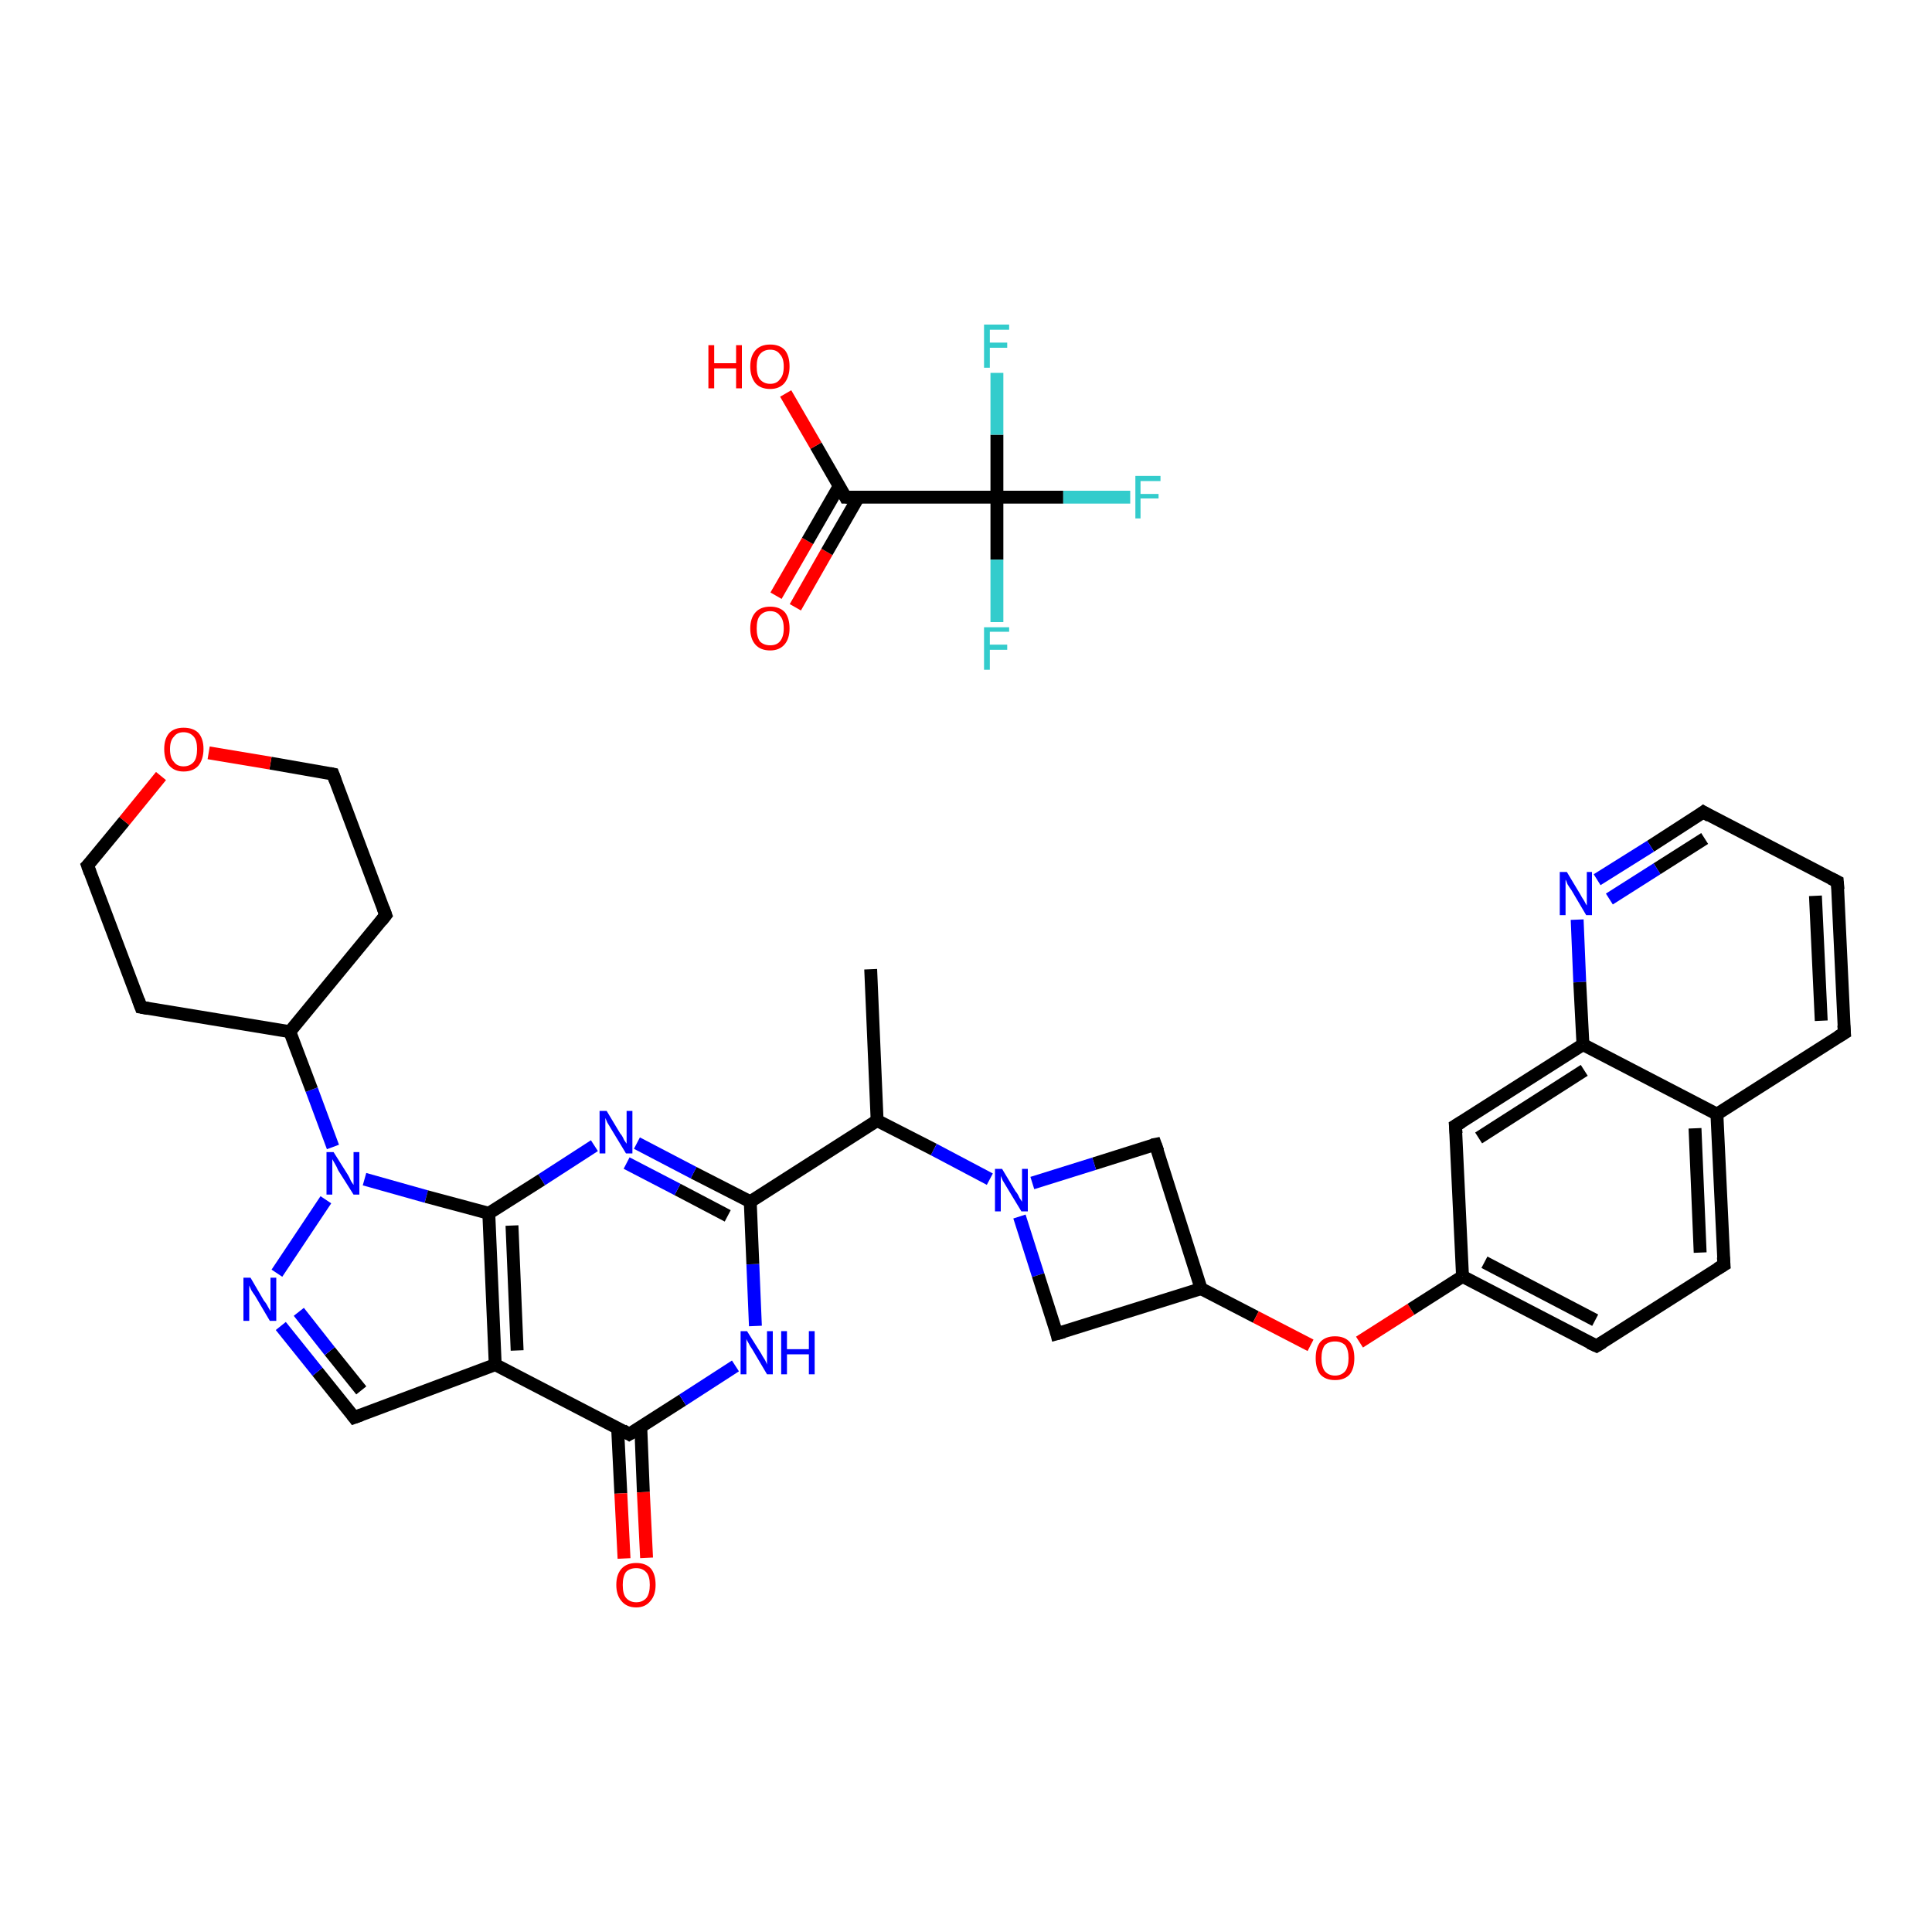 <?xml version='1.0' encoding='iso-8859-1'?>
<svg version='1.1' baseProfile='full'
              xmlns='http://www.w3.org/2000/svg'
                      xmlns:rdkit='http://www.rdkit.org/xml'
                      xmlns:xlink='http://www.w3.org/1999/xlink'
                  xml:space='preserve'
width='300px' height='300px' viewBox='0 0 300 300'>
<!-- END OF HEADER -->
<rect style='opacity:1.0;fill:#FFFFFF;stroke:none' width='300.0' height='300.0' x='0.0' y='0.0'> </rect>
<path class='bond-0 atom-0 atom-1' d='M 135.2,150.5 L 136.2,174.0' style='fill:none;fill-rule:evenodd;stroke:#000000;stroke-width:2.0px;stroke-linecap:butt;stroke-linejoin:miter;stroke-opacity:1' />
<path class='bond-1 atom-1 atom-2' d='M 136.2,174.0 L 116.5,186.6' style='fill:none;fill-rule:evenodd;stroke:#000000;stroke-width:2.0px;stroke-linecap:butt;stroke-linejoin:miter;stroke-opacity:1' />
<path class='bond-2 atom-2 atom-3' d='M 116.5,186.6 L 107.7,182.1' style='fill:none;fill-rule:evenodd;stroke:#000000;stroke-width:2.0px;stroke-linecap:butt;stroke-linejoin:miter;stroke-opacity:1' />
<path class='bond-2 atom-2 atom-3' d='M 107.7,182.1 L 98.9,177.5' style='fill:none;fill-rule:evenodd;stroke:#0000FF;stroke-width:2.0px;stroke-linecap:butt;stroke-linejoin:miter;stroke-opacity:1' />
<path class='bond-2 atom-2 atom-3' d='M 113.0,188.8 L 105.2,184.7' style='fill:none;fill-rule:evenodd;stroke:#000000;stroke-width:2.0px;stroke-linecap:butt;stroke-linejoin:miter;stroke-opacity:1' />
<path class='bond-2 atom-2 atom-3' d='M 105.2,184.7 L 97.3,180.6' style='fill:none;fill-rule:evenodd;stroke:#0000FF;stroke-width:2.0px;stroke-linecap:butt;stroke-linejoin:miter;stroke-opacity:1' />
<path class='bond-3 atom-3 atom-4' d='M 92.3,177.9 L 84.1,183.2' style='fill:none;fill-rule:evenodd;stroke:#0000FF;stroke-width:2.0px;stroke-linecap:butt;stroke-linejoin:miter;stroke-opacity:1' />
<path class='bond-3 atom-3 atom-4' d='M 84.1,183.2 L 75.9,188.4' style='fill:none;fill-rule:evenodd;stroke:#000000;stroke-width:2.0px;stroke-linecap:butt;stroke-linejoin:miter;stroke-opacity:1' />
<path class='bond-4 atom-4 atom-5' d='M 75.9,188.4 L 76.9,211.9' style='fill:none;fill-rule:evenodd;stroke:#000000;stroke-width:2.0px;stroke-linecap:butt;stroke-linejoin:miter;stroke-opacity:1' />
<path class='bond-4 atom-4 atom-5' d='M 79.5,190.3 L 80.3,209.7' style='fill:none;fill-rule:evenodd;stroke:#000000;stroke-width:2.0px;stroke-linecap:butt;stroke-linejoin:miter;stroke-opacity:1' />
<path class='bond-5 atom-5 atom-6' d='M 76.9,211.9 L 55.0,220.1' style='fill:none;fill-rule:evenodd;stroke:#000000;stroke-width:2.0px;stroke-linecap:butt;stroke-linejoin:miter;stroke-opacity:1' />
<path class='bond-6 atom-6 atom-7' d='M 55.0,220.1 L 49.3,213.0' style='fill:none;fill-rule:evenodd;stroke:#000000;stroke-width:2.0px;stroke-linecap:butt;stroke-linejoin:miter;stroke-opacity:1' />
<path class='bond-6 atom-6 atom-7' d='M 49.3,213.0 L 43.6,205.9' style='fill:none;fill-rule:evenodd;stroke:#0000FF;stroke-width:2.0px;stroke-linecap:butt;stroke-linejoin:miter;stroke-opacity:1' />
<path class='bond-6 atom-6 atom-7' d='M 56.1,215.9 L 51.2,209.8' style='fill:none;fill-rule:evenodd;stroke:#000000;stroke-width:2.0px;stroke-linecap:butt;stroke-linejoin:miter;stroke-opacity:1' />
<path class='bond-6 atom-6 atom-7' d='M 51.2,209.8 L 46.4,203.7' style='fill:none;fill-rule:evenodd;stroke:#0000FF;stroke-width:2.0px;stroke-linecap:butt;stroke-linejoin:miter;stroke-opacity:1' />
<path class='bond-7 atom-7 atom-8' d='M 43.0,197.7 L 50.6,186.3' style='fill:none;fill-rule:evenodd;stroke:#0000FF;stroke-width:2.0px;stroke-linecap:butt;stroke-linejoin:miter;stroke-opacity:1' />
<path class='bond-8 atom-8 atom-9' d='M 51.7,178.1 L 48.4,169.2' style='fill:none;fill-rule:evenodd;stroke:#0000FF;stroke-width:2.0px;stroke-linecap:butt;stroke-linejoin:miter;stroke-opacity:1' />
<path class='bond-8 atom-8 atom-9' d='M 48.4,169.2 L 45.0,160.2' style='fill:none;fill-rule:evenodd;stroke:#000000;stroke-width:2.0px;stroke-linecap:butt;stroke-linejoin:miter;stroke-opacity:1' />
<path class='bond-9 atom-9 atom-10' d='M 45.0,160.2 L 59.9,142.1' style='fill:none;fill-rule:evenodd;stroke:#000000;stroke-width:2.0px;stroke-linecap:butt;stroke-linejoin:miter;stroke-opacity:1' />
<path class='bond-10 atom-10 atom-11' d='M 59.9,142.1 L 51.7,120.2' style='fill:none;fill-rule:evenodd;stroke:#000000;stroke-width:2.0px;stroke-linecap:butt;stroke-linejoin:miter;stroke-opacity:1' />
<path class='bond-11 atom-11 atom-12' d='M 51.7,120.2 L 42.0,118.5' style='fill:none;fill-rule:evenodd;stroke:#000000;stroke-width:2.0px;stroke-linecap:butt;stroke-linejoin:miter;stroke-opacity:1' />
<path class='bond-11 atom-11 atom-12' d='M 42.0,118.5 L 32.4,116.9' style='fill:none;fill-rule:evenodd;stroke:#FF0000;stroke-width:2.0px;stroke-linecap:butt;stroke-linejoin:miter;stroke-opacity:1' />
<path class='bond-12 atom-12 atom-13' d='M 25.0,120.5 L 19.3,127.5' style='fill:none;fill-rule:evenodd;stroke:#FF0000;stroke-width:2.0px;stroke-linecap:butt;stroke-linejoin:miter;stroke-opacity:1' />
<path class='bond-12 atom-12 atom-13' d='M 19.3,127.5 L 13.6,134.4' style='fill:none;fill-rule:evenodd;stroke:#000000;stroke-width:2.0px;stroke-linecap:butt;stroke-linejoin:miter;stroke-opacity:1' />
<path class='bond-13 atom-13 atom-14' d='M 13.6,134.4 L 21.9,156.4' style='fill:none;fill-rule:evenodd;stroke:#000000;stroke-width:2.0px;stroke-linecap:butt;stroke-linejoin:miter;stroke-opacity:1' />
<path class='bond-14 atom-5 atom-15' d='M 76.9,211.9 L 97.7,222.7' style='fill:none;fill-rule:evenodd;stroke:#000000;stroke-width:2.0px;stroke-linecap:butt;stroke-linejoin:miter;stroke-opacity:1' />
<path class='bond-15 atom-15 atom-16' d='M 95.9,221.7 L 96.4,231.9' style='fill:none;fill-rule:evenodd;stroke:#000000;stroke-width:2.0px;stroke-linecap:butt;stroke-linejoin:miter;stroke-opacity:1' />
<path class='bond-15 atom-15 atom-16' d='M 96.4,231.9 L 96.9,242.0' style='fill:none;fill-rule:evenodd;stroke:#FF0000;stroke-width:2.0px;stroke-linecap:butt;stroke-linejoin:miter;stroke-opacity:1' />
<path class='bond-15 atom-15 atom-16' d='M 99.5,221.6 L 99.9,231.7' style='fill:none;fill-rule:evenodd;stroke:#000000;stroke-width:2.0px;stroke-linecap:butt;stroke-linejoin:miter;stroke-opacity:1' />
<path class='bond-15 atom-15 atom-16' d='M 99.9,231.7 L 100.4,241.9' style='fill:none;fill-rule:evenodd;stroke:#FF0000;stroke-width:2.0px;stroke-linecap:butt;stroke-linejoin:miter;stroke-opacity:1' />
<path class='bond-16 atom-15 atom-17' d='M 97.7,222.7 L 106.0,217.4' style='fill:none;fill-rule:evenodd;stroke:#000000;stroke-width:2.0px;stroke-linecap:butt;stroke-linejoin:miter;stroke-opacity:1' />
<path class='bond-16 atom-15 atom-17' d='M 106.0,217.4 L 114.2,212.1' style='fill:none;fill-rule:evenodd;stroke:#0000FF;stroke-width:2.0px;stroke-linecap:butt;stroke-linejoin:miter;stroke-opacity:1' />
<path class='bond-17 atom-1 atom-18' d='M 136.2,174.0 L 145.0,178.5' style='fill:none;fill-rule:evenodd;stroke:#000000;stroke-width:2.0px;stroke-linecap:butt;stroke-linejoin:miter;stroke-opacity:1' />
<path class='bond-17 atom-1 atom-18' d='M 145.0,178.5 L 153.7,183.1' style='fill:none;fill-rule:evenodd;stroke:#0000FF;stroke-width:2.0px;stroke-linecap:butt;stroke-linejoin:miter;stroke-opacity:1' />
<path class='bond-18 atom-18 atom-19' d='M 158.3,188.9 L 161.2,198.0' style='fill:none;fill-rule:evenodd;stroke:#0000FF;stroke-width:2.0px;stroke-linecap:butt;stroke-linejoin:miter;stroke-opacity:1' />
<path class='bond-18 atom-18 atom-19' d='M 161.2,198.0 L 164.1,207.1' style='fill:none;fill-rule:evenodd;stroke:#000000;stroke-width:2.0px;stroke-linecap:butt;stroke-linejoin:miter;stroke-opacity:1' />
<path class='bond-19 atom-19 atom-20' d='M 164.1,207.1 L 186.5,200.1' style='fill:none;fill-rule:evenodd;stroke:#000000;stroke-width:2.0px;stroke-linecap:butt;stroke-linejoin:miter;stroke-opacity:1' />
<path class='bond-20 atom-20 atom-21' d='M 186.5,200.1 L 195.0,204.5' style='fill:none;fill-rule:evenodd;stroke:#000000;stroke-width:2.0px;stroke-linecap:butt;stroke-linejoin:miter;stroke-opacity:1' />
<path class='bond-20 atom-20 atom-21' d='M 195.0,204.5 L 203.5,208.9' style='fill:none;fill-rule:evenodd;stroke:#FF0000;stroke-width:2.0px;stroke-linecap:butt;stroke-linejoin:miter;stroke-opacity:1' />
<path class='bond-21 atom-21 atom-22' d='M 211.1,208.4 L 219.1,203.3' style='fill:none;fill-rule:evenodd;stroke:#FF0000;stroke-width:2.0px;stroke-linecap:butt;stroke-linejoin:miter;stroke-opacity:1' />
<path class='bond-21 atom-21 atom-22' d='M 219.1,203.3 L 227.1,198.2' style='fill:none;fill-rule:evenodd;stroke:#000000;stroke-width:2.0px;stroke-linecap:butt;stroke-linejoin:miter;stroke-opacity:1' />
<path class='bond-22 atom-22 atom-23' d='M 227.1,198.2 L 247.9,209.0' style='fill:none;fill-rule:evenodd;stroke:#000000;stroke-width:2.0px;stroke-linecap:butt;stroke-linejoin:miter;stroke-opacity:1' />
<path class='bond-22 atom-22 atom-23' d='M 230.5,196.0 L 247.7,205.0' style='fill:none;fill-rule:evenodd;stroke:#000000;stroke-width:2.0px;stroke-linecap:butt;stroke-linejoin:miter;stroke-opacity:1' />
<path class='bond-23 atom-23 atom-24' d='M 247.9,209.0 L 267.7,196.4' style='fill:none;fill-rule:evenodd;stroke:#000000;stroke-width:2.0px;stroke-linecap:butt;stroke-linejoin:miter;stroke-opacity:1' />
<path class='bond-24 atom-24 atom-25' d='M 267.7,196.4 L 266.6,173.0' style='fill:none;fill-rule:evenodd;stroke:#000000;stroke-width:2.0px;stroke-linecap:butt;stroke-linejoin:miter;stroke-opacity:1' />
<path class='bond-24 atom-24 atom-25' d='M 264.0,194.5 L 263.2,175.2' style='fill:none;fill-rule:evenodd;stroke:#000000;stroke-width:2.0px;stroke-linecap:butt;stroke-linejoin:miter;stroke-opacity:1' />
<path class='bond-25 atom-25 atom-26' d='M 266.6,173.0 L 286.4,160.4' style='fill:none;fill-rule:evenodd;stroke:#000000;stroke-width:2.0px;stroke-linecap:butt;stroke-linejoin:miter;stroke-opacity:1' />
<path class='bond-26 atom-26 atom-27' d='M 286.4,160.4 L 285.3,136.9' style='fill:none;fill-rule:evenodd;stroke:#000000;stroke-width:2.0px;stroke-linecap:butt;stroke-linejoin:miter;stroke-opacity:1' />
<path class='bond-26 atom-26 atom-27' d='M 282.8,158.5 L 281.9,139.1' style='fill:none;fill-rule:evenodd;stroke:#000000;stroke-width:2.0px;stroke-linecap:butt;stroke-linejoin:miter;stroke-opacity:1' />
<path class='bond-27 atom-27 atom-28' d='M 285.3,136.9 L 264.5,126.1' style='fill:none;fill-rule:evenodd;stroke:#000000;stroke-width:2.0px;stroke-linecap:butt;stroke-linejoin:miter;stroke-opacity:1' />
<path class='bond-28 atom-28 atom-29' d='M 264.5,126.1 L 256.3,131.4' style='fill:none;fill-rule:evenodd;stroke:#000000;stroke-width:2.0px;stroke-linecap:butt;stroke-linejoin:miter;stroke-opacity:1' />
<path class='bond-28 atom-28 atom-29' d='M 256.3,131.4 L 248.0,136.6' style='fill:none;fill-rule:evenodd;stroke:#0000FF;stroke-width:2.0px;stroke-linecap:butt;stroke-linejoin:miter;stroke-opacity:1' />
<path class='bond-28 atom-28 atom-29' d='M 264.7,130.2 L 257.3,134.9' style='fill:none;fill-rule:evenodd;stroke:#000000;stroke-width:2.0px;stroke-linecap:butt;stroke-linejoin:miter;stroke-opacity:1' />
<path class='bond-28 atom-28 atom-29' d='M 257.3,134.9 L 249.9,139.6' style='fill:none;fill-rule:evenodd;stroke:#0000FF;stroke-width:2.0px;stroke-linecap:butt;stroke-linejoin:miter;stroke-opacity:1' />
<path class='bond-29 atom-29 atom-30' d='M 244.9,142.8 L 245.3,152.5' style='fill:none;fill-rule:evenodd;stroke:#0000FF;stroke-width:2.0px;stroke-linecap:butt;stroke-linejoin:miter;stroke-opacity:1' />
<path class='bond-29 atom-29 atom-30' d='M 245.3,152.5 L 245.8,162.2' style='fill:none;fill-rule:evenodd;stroke:#000000;stroke-width:2.0px;stroke-linecap:butt;stroke-linejoin:miter;stroke-opacity:1' />
<path class='bond-30 atom-30 atom-31' d='M 245.8,162.2 L 226.0,174.8' style='fill:none;fill-rule:evenodd;stroke:#000000;stroke-width:2.0px;stroke-linecap:butt;stroke-linejoin:miter;stroke-opacity:1' />
<path class='bond-30 atom-30 atom-31' d='M 246.0,166.2 L 229.6,176.7' style='fill:none;fill-rule:evenodd;stroke:#000000;stroke-width:2.0px;stroke-linecap:butt;stroke-linejoin:miter;stroke-opacity:1' />
<path class='bond-31 atom-20 atom-32' d='M 186.5,200.1 L 179.4,177.7' style='fill:none;fill-rule:evenodd;stroke:#000000;stroke-width:2.0px;stroke-linecap:butt;stroke-linejoin:miter;stroke-opacity:1' />
<path class='bond-32 atom-33 atom-34' d='M 120.5,92.5 L 125.4,84.0' style='fill:none;fill-rule:evenodd;stroke:#FF0000;stroke-width:2.0px;stroke-linecap:butt;stroke-linejoin:miter;stroke-opacity:1' />
<path class='bond-32 atom-33 atom-34' d='M 125.4,84.0 L 130.3,75.5' style='fill:none;fill-rule:evenodd;stroke:#000000;stroke-width:2.0px;stroke-linecap:butt;stroke-linejoin:miter;stroke-opacity:1' />
<path class='bond-32 atom-33 atom-34' d='M 123.5,94.3 L 128.4,85.7' style='fill:none;fill-rule:evenodd;stroke:#FF0000;stroke-width:2.0px;stroke-linecap:butt;stroke-linejoin:miter;stroke-opacity:1' />
<path class='bond-32 atom-33 atom-34' d='M 128.4,85.7 L 133.3,77.2' style='fill:none;fill-rule:evenodd;stroke:#000000;stroke-width:2.0px;stroke-linecap:butt;stroke-linejoin:miter;stroke-opacity:1' />
<path class='bond-33 atom-34 atom-35' d='M 131.3,77.2 L 126.7,69.2' style='fill:none;fill-rule:evenodd;stroke:#000000;stroke-width:2.0px;stroke-linecap:butt;stroke-linejoin:miter;stroke-opacity:1' />
<path class='bond-33 atom-34 atom-35' d='M 126.7,69.2 L 122.0,61.1' style='fill:none;fill-rule:evenodd;stroke:#FF0000;stroke-width:2.0px;stroke-linecap:butt;stroke-linejoin:miter;stroke-opacity:1' />
<path class='bond-34 atom-34 atom-36' d='M 131.3,77.2 L 154.8,77.2' style='fill:none;fill-rule:evenodd;stroke:#000000;stroke-width:2.0px;stroke-linecap:butt;stroke-linejoin:miter;stroke-opacity:1' />
<path class='bond-35 atom-36 atom-37' d='M 154.8,77.2 L 165.1,77.2' style='fill:none;fill-rule:evenodd;stroke:#000000;stroke-width:2.0px;stroke-linecap:butt;stroke-linejoin:miter;stroke-opacity:1' />
<path class='bond-35 atom-36 atom-37' d='M 165.1,77.2 L 175.5,77.2' style='fill:none;fill-rule:evenodd;stroke:#33CCCC;stroke-width:2.0px;stroke-linecap:butt;stroke-linejoin:miter;stroke-opacity:1' />
<path class='bond-36 atom-36 atom-38' d='M 154.8,77.2 L 154.8,86.9' style='fill:none;fill-rule:evenodd;stroke:#000000;stroke-width:2.0px;stroke-linecap:butt;stroke-linejoin:miter;stroke-opacity:1' />
<path class='bond-36 atom-36 atom-38' d='M 154.8,86.9 L 154.8,96.6' style='fill:none;fill-rule:evenodd;stroke:#33CCCC;stroke-width:2.0px;stroke-linecap:butt;stroke-linejoin:miter;stroke-opacity:1' />
<path class='bond-37 atom-36 atom-39' d='M 154.8,77.2 L 154.8,67.5' style='fill:none;fill-rule:evenodd;stroke:#000000;stroke-width:2.0px;stroke-linecap:butt;stroke-linejoin:miter;stroke-opacity:1' />
<path class='bond-37 atom-36 atom-39' d='M 154.8,67.5 L 154.8,57.9' style='fill:none;fill-rule:evenodd;stroke:#33CCCC;stroke-width:2.0px;stroke-linecap:butt;stroke-linejoin:miter;stroke-opacity:1' />
<path class='bond-38 atom-17 atom-2' d='M 117.3,205.9 L 116.9,196.3' style='fill:none;fill-rule:evenodd;stroke:#0000FF;stroke-width:2.0px;stroke-linecap:butt;stroke-linejoin:miter;stroke-opacity:1' />
<path class='bond-38 atom-17 atom-2' d='M 116.9,196.3 L 116.5,186.6' style='fill:none;fill-rule:evenodd;stroke:#000000;stroke-width:2.0px;stroke-linecap:butt;stroke-linejoin:miter;stroke-opacity:1' />
<path class='bond-39 atom-32 atom-18' d='M 179.4,177.7 L 169.9,180.7' style='fill:none;fill-rule:evenodd;stroke:#000000;stroke-width:2.0px;stroke-linecap:butt;stroke-linejoin:miter;stroke-opacity:1' />
<path class='bond-39 atom-32 atom-18' d='M 169.9,180.7 L 160.3,183.7' style='fill:none;fill-rule:evenodd;stroke:#0000FF;stroke-width:2.0px;stroke-linecap:butt;stroke-linejoin:miter;stroke-opacity:1' />
<path class='bond-40 atom-8 atom-4' d='M 56.6,183.1 L 66.2,185.8' style='fill:none;fill-rule:evenodd;stroke:#0000FF;stroke-width:2.0px;stroke-linecap:butt;stroke-linejoin:miter;stroke-opacity:1' />
<path class='bond-40 atom-8 atom-4' d='M 66.2,185.8 L 75.9,188.4' style='fill:none;fill-rule:evenodd;stroke:#000000;stroke-width:2.0px;stroke-linecap:butt;stroke-linejoin:miter;stroke-opacity:1' />
<path class='bond-41 atom-14 atom-9' d='M 21.9,156.4 L 45.0,160.2' style='fill:none;fill-rule:evenodd;stroke:#000000;stroke-width:2.0px;stroke-linecap:butt;stroke-linejoin:miter;stroke-opacity:1' />
<path class='bond-42 atom-31 atom-22' d='M 226.0,174.8 L 227.1,198.2' style='fill:none;fill-rule:evenodd;stroke:#000000;stroke-width:2.0px;stroke-linecap:butt;stroke-linejoin:miter;stroke-opacity:1' />
<path class='bond-43 atom-30 atom-25' d='M 245.8,162.2 L 266.6,173.0' style='fill:none;fill-rule:evenodd;stroke:#000000;stroke-width:2.0px;stroke-linecap:butt;stroke-linejoin:miter;stroke-opacity:1' />
<path d='M 56.1,219.7 L 55.0,220.1 L 54.7,219.7' style='fill:none;stroke:#000000;stroke-width:2.0px;stroke-linecap:butt;stroke-linejoin:miter;stroke-opacity:1;' />
<path d='M 59.2,143.0 L 59.9,142.1 L 59.5,141.0' style='fill:none;stroke:#000000;stroke-width:2.0px;stroke-linecap:butt;stroke-linejoin:miter;stroke-opacity:1;' />
<path d='M 52.1,121.3 L 51.7,120.2 L 51.2,120.1' style='fill:none;stroke:#000000;stroke-width:2.0px;stroke-linecap:butt;stroke-linejoin:miter;stroke-opacity:1;' />
<path d='M 13.9,134.1 L 13.6,134.4 L 14.0,135.5' style='fill:none;stroke:#000000;stroke-width:2.0px;stroke-linecap:butt;stroke-linejoin:miter;stroke-opacity:1;' />
<path d='M 21.5,155.3 L 21.9,156.4 L 23.0,156.6' style='fill:none;stroke:#000000;stroke-width:2.0px;stroke-linecap:butt;stroke-linejoin:miter;stroke-opacity:1;' />
<path d='M 96.7,222.1 L 97.7,222.7 L 98.2,222.4' style='fill:none;stroke:#000000;stroke-width:2.0px;stroke-linecap:butt;stroke-linejoin:miter;stroke-opacity:1;' />
<path d='M 164.0,206.7 L 164.1,207.1 L 165.2,206.8' style='fill:none;stroke:#000000;stroke-width:2.0px;stroke-linecap:butt;stroke-linejoin:miter;stroke-opacity:1;' />
<path d='M 246.8,208.5 L 247.9,209.0 L 248.9,208.4' style='fill:none;stroke:#000000;stroke-width:2.0px;stroke-linecap:butt;stroke-linejoin:miter;stroke-opacity:1;' />
<path d='M 266.7,197.0 L 267.7,196.4 L 267.6,195.2' style='fill:none;stroke:#000000;stroke-width:2.0px;stroke-linecap:butt;stroke-linejoin:miter;stroke-opacity:1;' />
<path d='M 285.4,161.0 L 286.4,160.4 L 286.3,159.2' style='fill:none;stroke:#000000;stroke-width:2.0px;stroke-linecap:butt;stroke-linejoin:miter;stroke-opacity:1;' />
<path d='M 285.4,138.1 L 285.3,136.9 L 284.3,136.4' style='fill:none;stroke:#000000;stroke-width:2.0px;stroke-linecap:butt;stroke-linejoin:miter;stroke-opacity:1;' />
<path d='M 265.5,126.7 L 264.5,126.1 L 264.1,126.4' style='fill:none;stroke:#000000;stroke-width:2.0px;stroke-linecap:butt;stroke-linejoin:miter;stroke-opacity:1;' />
<path d='M 227.0,174.2 L 226.0,174.8 L 226.1,176.0' style='fill:none;stroke:#000000;stroke-width:2.0px;stroke-linecap:butt;stroke-linejoin:miter;stroke-opacity:1;' />
<path d='M 179.8,178.8 L 179.4,177.7 L 178.9,177.8' style='fill:none;stroke:#000000;stroke-width:2.0px;stroke-linecap:butt;stroke-linejoin:miter;stroke-opacity:1;' />
<path d='M 131.1,76.8 L 131.3,77.2 L 132.5,77.2' style='fill:none;stroke:#000000;stroke-width:2.0px;stroke-linecap:butt;stroke-linejoin:miter;stroke-opacity:1;' />
<path class='atom-3' d='M 94.2 172.5
L 96.3 176.0
Q 96.6 176.3, 96.9 177.0
Q 97.3 177.6, 97.3 177.6
L 97.3 172.5
L 98.2 172.5
L 98.2 179.1
L 97.2 179.1
L 94.9 175.3
Q 94.6 174.8, 94.3 174.3
Q 94.1 173.8, 94.0 173.6
L 94.0 179.1
L 93.1 179.1
L 93.1 172.5
L 94.2 172.5
' fill='#0000FF'/>
<path class='atom-7' d='M 38.9 198.4
L 41.0 202.0
Q 41.3 202.3, 41.6 202.9
Q 42.0 203.6, 42.0 203.6
L 42.0 198.4
L 42.9 198.4
L 42.9 205.1
L 41.9 205.1
L 39.6 201.2
Q 39.3 200.8, 39.0 200.3
Q 38.8 199.8, 38.7 199.6
L 38.7 205.1
L 37.8 205.1
L 37.8 198.4
L 38.9 198.4
' fill='#0000FF'/>
<path class='atom-8' d='M 51.8 178.9
L 54.0 182.4
Q 54.2 182.7, 54.5 183.4
Q 54.9 184.0, 54.9 184.0
L 54.9 178.9
L 55.8 178.9
L 55.8 185.5
L 54.9 185.5
L 52.5 181.7
Q 52.3 181.2, 52.0 180.7
Q 51.7 180.2, 51.6 180.0
L 51.6 185.5
L 50.7 185.5
L 50.7 178.9
L 51.8 178.9
' fill='#0000FF'/>
<path class='atom-12' d='M 25.5 116.3
Q 25.5 114.7, 26.3 113.8
Q 27.1 113.0, 28.5 113.0
Q 30.0 113.0, 30.8 113.8
Q 31.6 114.7, 31.6 116.3
Q 31.6 117.9, 30.8 118.9
Q 30.0 119.8, 28.5 119.8
Q 27.1 119.8, 26.3 118.9
Q 25.5 118.0, 25.5 116.3
M 28.5 119.0
Q 29.5 119.0, 30.1 118.3
Q 30.6 117.7, 30.6 116.3
Q 30.6 115.0, 30.1 114.4
Q 29.5 113.7, 28.5 113.7
Q 27.5 113.7, 27.0 114.4
Q 26.4 115.0, 26.4 116.3
Q 26.4 117.7, 27.0 118.3
Q 27.5 119.0, 28.5 119.0
' fill='#FF0000'/>
<path class='atom-16' d='M 95.7 246.1
Q 95.7 244.5, 96.5 243.6
Q 97.3 242.7, 98.8 242.7
Q 100.3 242.7, 101.1 243.6
Q 101.8 244.5, 101.8 246.1
Q 101.8 247.7, 101.0 248.6
Q 100.2 249.6, 98.8 249.6
Q 97.3 249.6, 96.5 248.6
Q 95.7 247.7, 95.7 246.1
M 98.8 248.8
Q 99.8 248.8, 100.4 248.1
Q 100.9 247.4, 100.9 246.1
Q 100.9 244.8, 100.4 244.2
Q 99.8 243.5, 98.8 243.5
Q 97.8 243.5, 97.2 244.1
Q 96.7 244.8, 96.7 246.1
Q 96.7 247.5, 97.2 248.1
Q 97.8 248.8, 98.8 248.8
' fill='#FF0000'/>
<path class='atom-17' d='M 116.0 206.7
L 118.2 210.2
Q 118.4 210.6, 118.8 211.2
Q 119.1 211.8, 119.1 211.9
L 119.1 206.7
L 120.0 206.7
L 120.0 213.4
L 119.1 213.4
L 116.8 209.5
Q 116.5 209.1, 116.2 208.5
Q 115.9 208.0, 115.9 207.9
L 115.9 213.4
L 115.0 213.4
L 115.0 206.7
L 116.0 206.7
' fill='#0000FF'/>
<path class='atom-17' d='M 121.3 206.7
L 122.2 206.7
L 122.2 209.5
L 125.6 209.5
L 125.6 206.7
L 126.5 206.7
L 126.5 213.4
L 125.6 213.4
L 125.6 210.3
L 122.2 210.3
L 122.2 213.4
L 121.3 213.4
L 121.3 206.7
' fill='#0000FF'/>
<path class='atom-18' d='M 155.6 181.5
L 157.7 185.0
Q 158.0 185.3, 158.3 186.0
Q 158.7 186.6, 158.7 186.6
L 158.7 181.5
L 159.6 181.5
L 159.6 188.1
L 158.6 188.1
L 156.3 184.3
Q 156.0 183.8, 155.7 183.3
Q 155.5 182.8, 155.4 182.6
L 155.4 188.1
L 154.5 188.1
L 154.5 181.5
L 155.6 181.5
' fill='#0000FF'/>
<path class='atom-21' d='M 204.3 210.9
Q 204.3 209.3, 205.0 208.4
Q 205.8 207.5, 207.3 207.5
Q 208.8 207.5, 209.6 208.4
Q 210.3 209.3, 210.3 210.9
Q 210.3 212.5, 209.6 213.4
Q 208.8 214.3, 207.3 214.3
Q 205.8 214.3, 205.0 213.4
Q 204.3 212.5, 204.3 210.9
M 207.3 213.6
Q 208.3 213.6, 208.9 212.9
Q 209.4 212.2, 209.4 210.9
Q 209.4 209.6, 208.9 208.9
Q 208.3 208.3, 207.3 208.3
Q 206.3 208.3, 205.7 208.9
Q 205.2 209.6, 205.2 210.9
Q 205.2 212.2, 205.7 212.9
Q 206.3 213.6, 207.3 213.6
' fill='#FF0000'/>
<path class='atom-29' d='M 243.3 135.4
L 245.4 138.9
Q 245.6 139.3, 246.0 139.9
Q 246.3 140.5, 246.4 140.6
L 246.4 135.4
L 247.2 135.4
L 247.2 142.1
L 246.3 142.1
L 244.0 138.2
Q 243.7 137.8, 243.4 137.3
Q 243.2 136.7, 243.1 136.6
L 243.1 142.1
L 242.2 142.1
L 242.2 135.4
L 243.3 135.4
' fill='#0000FF'/>
<path class='atom-33' d='M 116.5 97.6
Q 116.5 96.0, 117.3 95.1
Q 118.1 94.2, 119.6 94.2
Q 121.1 94.2, 121.9 95.1
Q 122.6 96.0, 122.6 97.6
Q 122.6 99.2, 121.8 100.1
Q 121.0 101.0, 119.6 101.0
Q 118.1 101.0, 117.3 100.1
Q 116.5 99.2, 116.5 97.6
M 119.6 100.2
Q 120.6 100.2, 121.1 99.6
Q 121.7 98.9, 121.7 97.6
Q 121.7 96.2, 121.1 95.6
Q 120.6 94.9, 119.6 94.9
Q 118.6 94.9, 118.0 95.6
Q 117.5 96.2, 117.5 97.6
Q 117.5 98.9, 118.0 99.6
Q 118.6 100.2, 119.6 100.2
' fill='#FF0000'/>
<path class='atom-35' d='M 110.0 53.6
L 110.9 53.6
L 110.9 56.4
L 114.3 56.4
L 114.3 53.6
L 115.2 53.6
L 115.2 60.3
L 114.3 60.3
L 114.3 57.2
L 110.9 57.2
L 110.9 60.3
L 110.0 60.3
L 110.0 53.6
' fill='#FF0000'/>
<path class='atom-35' d='M 116.5 56.9
Q 116.5 55.3, 117.3 54.4
Q 118.1 53.5, 119.6 53.5
Q 121.1 53.5, 121.9 54.4
Q 122.6 55.3, 122.6 56.9
Q 122.6 58.5, 121.8 59.5
Q 121.0 60.4, 119.6 60.4
Q 118.1 60.4, 117.3 59.5
Q 116.5 58.5, 116.5 56.9
M 119.6 59.6
Q 120.6 59.6, 121.1 58.9
Q 121.7 58.3, 121.7 56.9
Q 121.7 55.6, 121.1 55.0
Q 120.6 54.3, 119.6 54.3
Q 118.6 54.3, 118.0 55.0
Q 117.5 55.6, 117.5 56.9
Q 117.5 58.3, 118.0 58.9
Q 118.6 59.6, 119.6 59.6
' fill='#FF0000'/>
<path class='atom-37' d='M 176.3 73.9
L 180.2 73.9
L 180.2 74.7
L 177.1 74.7
L 177.1 76.7
L 179.9 76.7
L 179.9 77.4
L 177.1 77.4
L 177.1 80.5
L 176.3 80.5
L 176.3 73.9
' fill='#33CCCC'/>
<path class='atom-38' d='M 152.8 97.4
L 156.7 97.4
L 156.7 98.1
L 153.7 98.1
L 153.7 100.1
L 156.4 100.1
L 156.4 100.9
L 153.7 100.9
L 153.7 104.0
L 152.8 104.0
L 152.8 97.4
' fill='#33CCCC'/>
<path class='atom-39' d='M 152.8 50.4
L 156.7 50.4
L 156.7 51.2
L 153.7 51.2
L 153.7 53.2
L 156.4 53.2
L 156.4 54.0
L 153.7 54.0
L 153.7 57.1
L 152.8 57.1
L 152.8 50.4
' fill='#33CCCC'/>
</svg>
